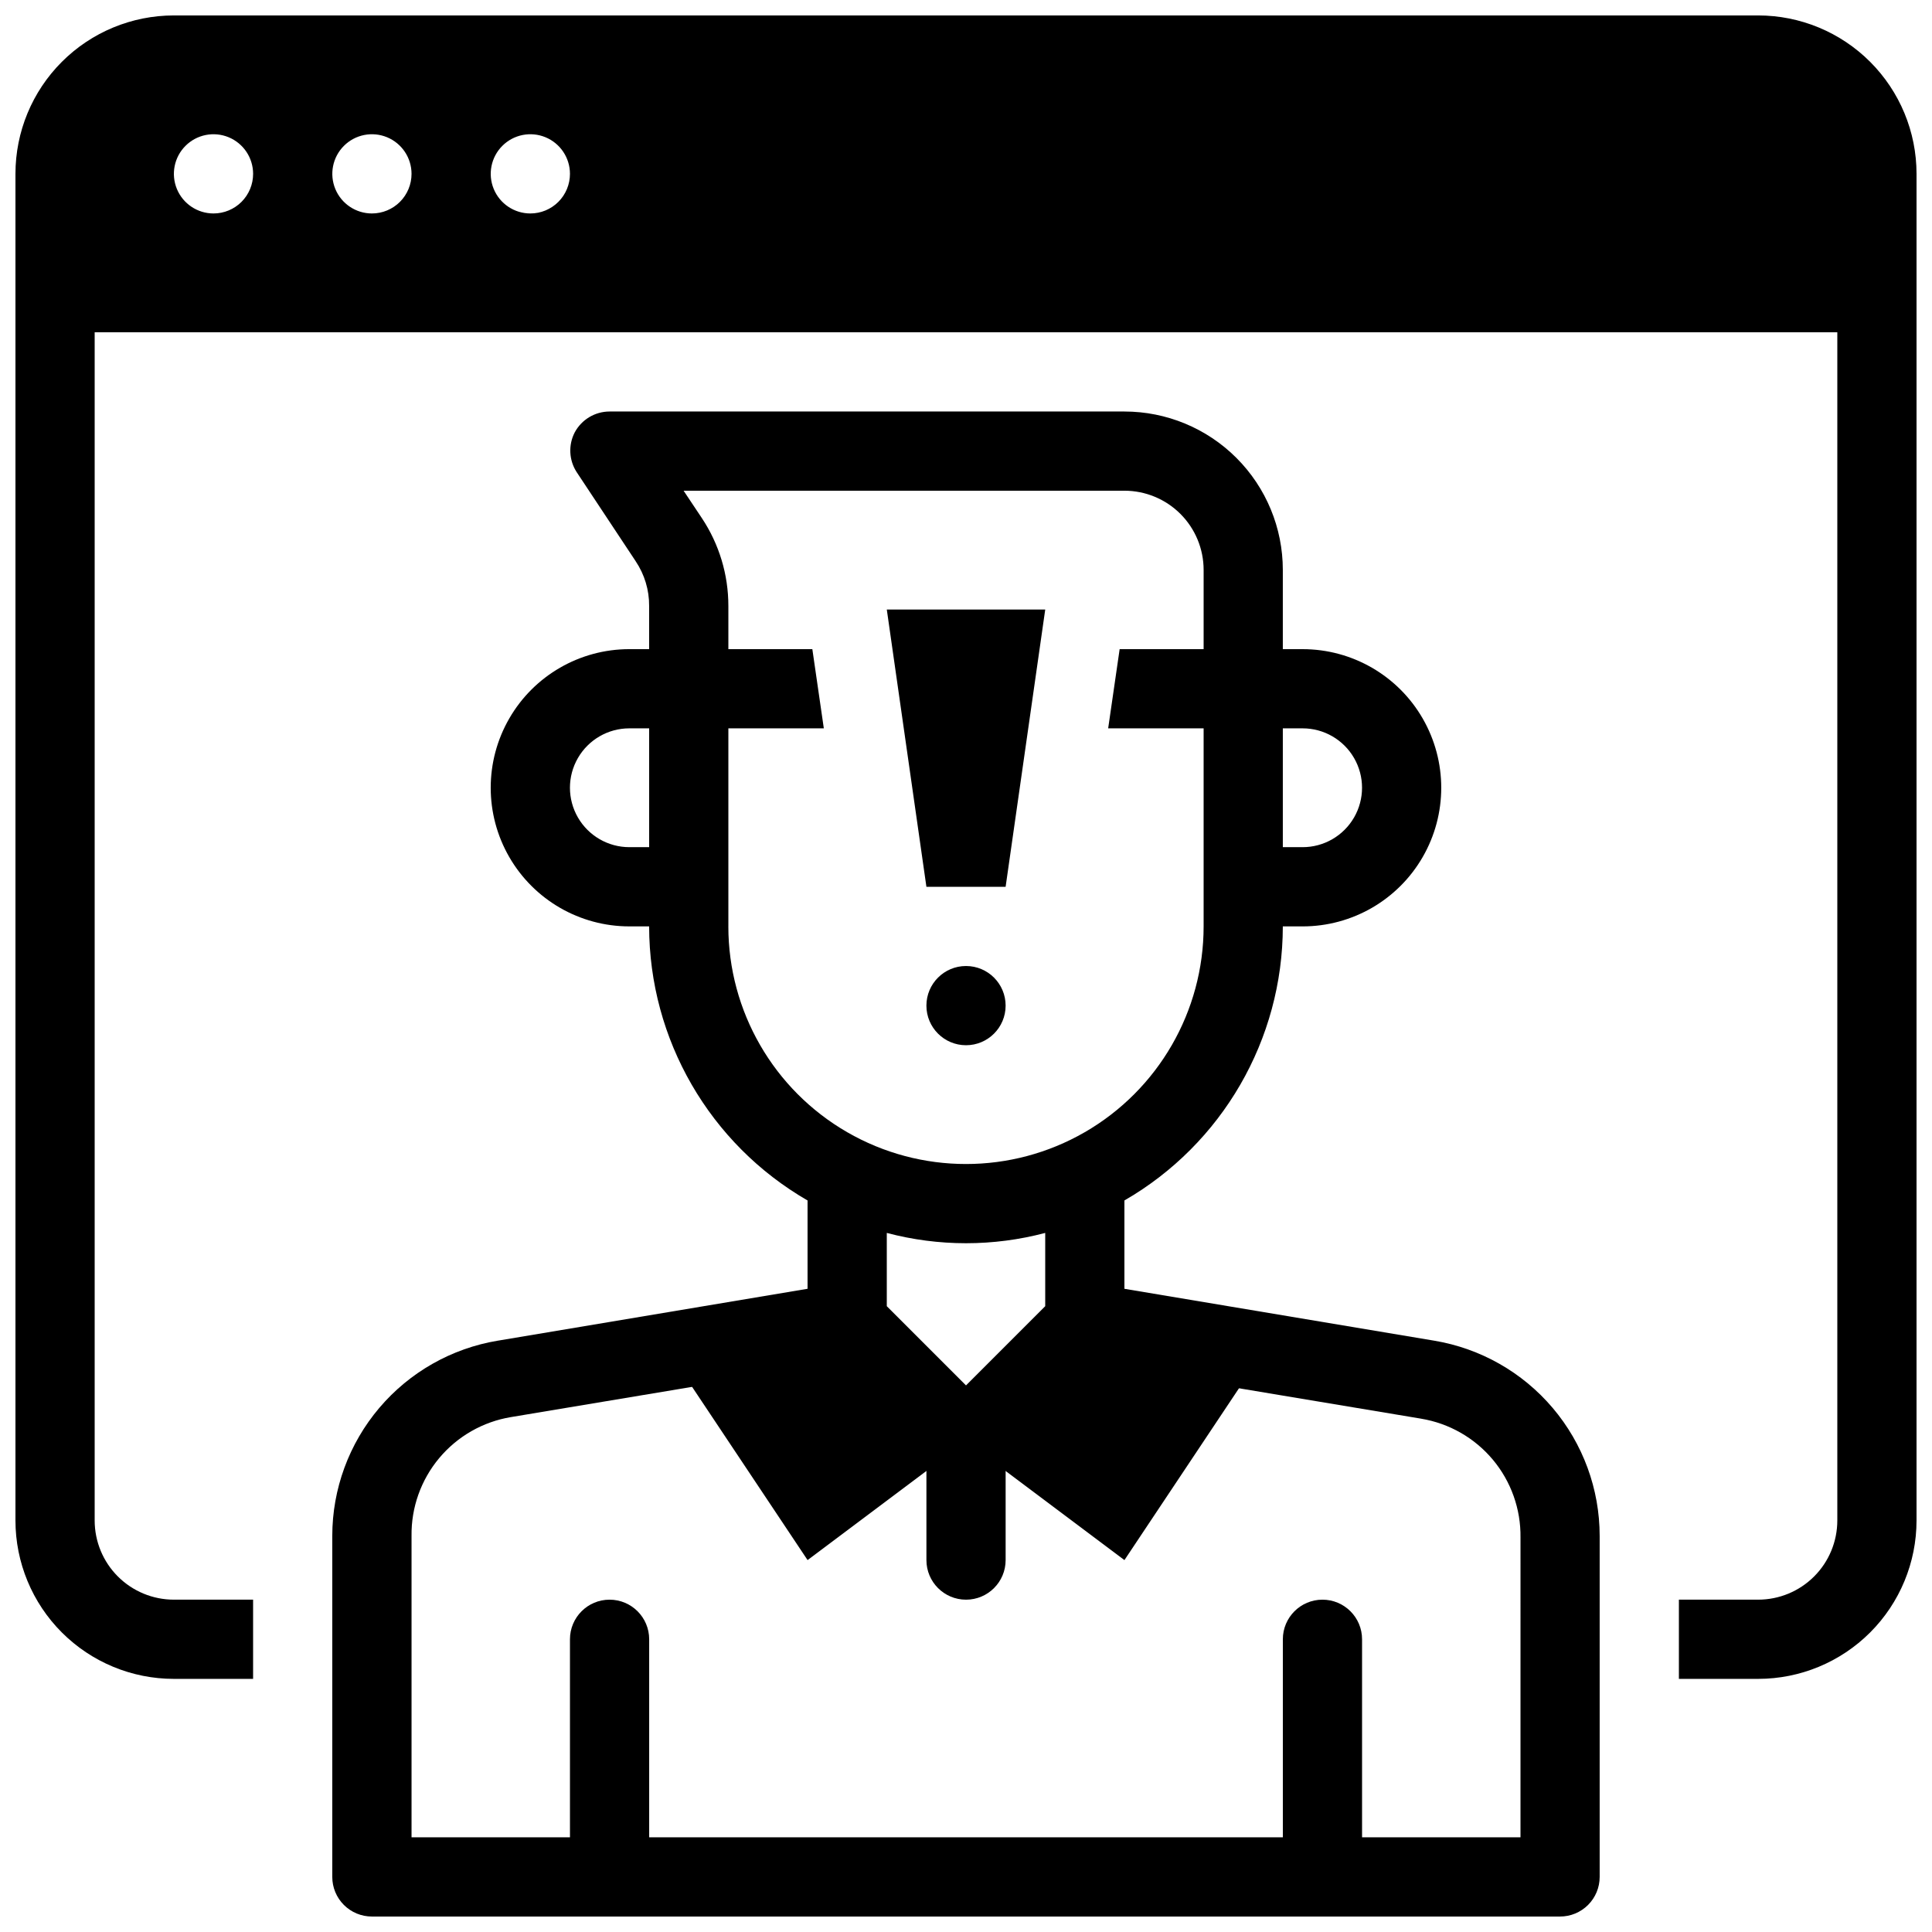 <?xml version="1.0" encoding="UTF-8"?>
<!-- Uploaded to: ICON Repo, www.svgrepo.com, Generator: ICON Repo Mixer Tools -->
<svg width="800px" height="800px" version="1.1" viewBox="144 144 512 512" xmlns="http://www.w3.org/2000/svg">
 <defs>
  <clipPath id="b">
   <path d="m148.09 148.09h503.81v440.91h-503.81z"/>
  </clipPath>
  <clipPath id="a">
   <path d="m232 253h336v398.9h-336z"/>
  </clipPath>
 </defs>
 <path d="m400 525.95-41.984 31.488-36.738-55.102 47.234-7.875z"/>
 <path d="m478.72 502.34-36.734 55.102-41.984-31.488 31.488-31.488z"/>
 <g clip-path="url(#b)">
  <path d="m609.92 148.09h-419.84c-11.137 0-21.812 4.422-29.688 12.297s-12.297 18.551-12.297 29.688v356.86c0 11.137 4.422 21.816 12.297 29.688 7.875 7.875 18.551 12.297 29.688 12.297h20.992v-20.992h-20.992c-5.566 0-10.906-2.211-14.844-6.148-3.938-3.934-6.148-9.273-6.148-14.844v-314.88h461.82v314.88c0 5.57-2.211 10.91-6.148 14.844-3.938 3.938-9.273 6.148-14.844 6.148h-20.992v20.992h20.992c11.137 0 21.816-4.422 29.688-12.297 7.875-7.871 12.297-18.551 12.297-29.688v-356.86c0-11.137-4.422-21.812-12.297-29.688-7.871-7.875-18.551-12.297-29.688-12.297zm-409.34 52.48c-4.246 0-8.074-2.559-9.699-6.481-1.621-3.922-0.727-8.438 2.277-11.438 3-3.004 7.516-3.898 11.438-2.277 3.922 1.625 6.481 5.453 6.481 9.699 0 2.785-1.105 5.453-3.074 7.422s-4.637 3.074-7.422 3.074zm41.984 0c-4.246 0-8.074-2.559-9.699-6.481-1.621-3.922-0.727-8.438 2.277-11.438 3-3.004 7.516-3.898 11.438-2.277 3.922 1.625 6.481 5.453 6.481 9.699 0 2.785-1.105 5.453-3.074 7.422s-4.641 3.074-7.422 3.074zm41.984 0c-4.246 0-8.074-2.559-9.699-6.481s-0.727-8.438 2.277-11.438c3-3.004 7.516-3.898 11.438-2.277 3.922 1.625 6.481 5.453 6.481 9.699 0 2.785-1.105 5.453-3.074 7.422s-4.641 3.074-7.422 3.074z"/>
 </g>
 <g clip-path="url(#a)">
  <path d="m524.06 499.29-82.078-13.746v-23.406c25.953-14.984 41.953-42.668 41.98-72.633h5.25c13.125 0 25.254-7.004 31.812-18.371 6.562-11.363 6.562-25.367 0-36.734-6.559-11.367-18.688-18.367-31.812-18.367h-5.25v-20.992c0-11.137-4.422-21.816-12.297-29.688-7.871-7.875-18.551-12.297-29.684-12.297h-136.45c-3.871 0.008-7.418 2.148-9.238 5.562-1.715 3.34-1.516 7.344 0.527 10.496l15.641 23.617h-0.004c2.356 3.504 3.602 7.637 3.57 11.859v11.441h-5.25c-13.125 0-25.25 7-31.812 18.367-6.562 11.367-6.562 25.371 0 36.734 6.562 11.367 18.688 18.371 31.812 18.371h5.25c0.031 29.965 16.031 57.648 41.984 72.633v23.406l-82.078 13.75-0.004-0.004c-12.254 2.039-23.387 8.355-31.422 17.832-8.031 9.477-12.445 21.492-12.449 33.914v90.371c0 2.785 1.105 5.453 3.074 7.422s4.637 3.074 7.422 3.074h314.88c2.785 0 5.453-1.105 7.422-3.074s3.074-4.637 3.074-7.422v-90.371c-0.004-12.422-4.418-24.438-12.449-33.914-8.035-9.477-19.168-15.793-31.422-17.832zm-40.098-162.27h5.25c5.625 0 10.824 3 13.633 7.871 2.812 4.871 2.812 10.871 0 15.742-2.809 4.871-8.008 7.875-13.633 7.875h-5.25zm-167.93 31.488h-5.25c-5.625 0-10.82-3.004-13.633-7.875-2.812-4.871-2.812-10.871 0-15.742 2.812-4.871 8.008-7.871 13.633-7.871h5.25zm20.992 20.992v-52.48h25.297l-3.043-20.992h-22.254v-11.441c0.008-8.293-2.441-16.398-7.035-23.301l-4.828-7.242h116.82c5.566 0 10.906 2.211 14.844 6.148 3.934 3.938 6.148 9.277 6.148 14.844v20.992h-22.254l-3.043 20.992h25.297v52.48c0 22.496-12.004 43.289-31.488 54.539-19.488 11.25-43.492 11.25-62.977 0s-31.488-32.043-31.488-54.539zm83.969 81.238v19.418l-20.992 20.992-20.992-20.992v-19.418c13.758 3.641 28.227 3.641 41.984 0zm125.95 160.17h-41.984v-52.48c0-5.797-4.699-10.496-10.496-10.496-5.797 0-10.496 4.699-10.496 10.496v52.48h-167.93v-52.48c0-5.797-4.699-10.496-10.496-10.496s-10.496 4.699-10.496 10.496v52.48h-41.984v-79.875c-0.102-7.531 2.5-14.848 7.336-20.625 4.832-5.777 11.578-9.633 19.008-10.863l85.543-14.273 24.562 24.98v27.184c0 5.797 4.699 10.496 10.496 10.496s10.496-4.699 10.496-10.496v-27.184l24.562-24.562 85.543 14.273-0.004 0.004c7.434 1.23 14.176 5.082 19.012 10.859 4.832 5.777 7.434 13.098 7.332 20.629z"/>
 </g>
 <path d="m410.5 410.5c0 5.797-4.699 10.496-10.496 10.496s-10.496-4.699-10.496-10.496 4.699-10.496 10.496-10.496 10.496 4.699 10.496 10.496"/>
 <path d="m410.5 379.01h-20.992l-10.496-73.473h41.984z"/>
</svg>